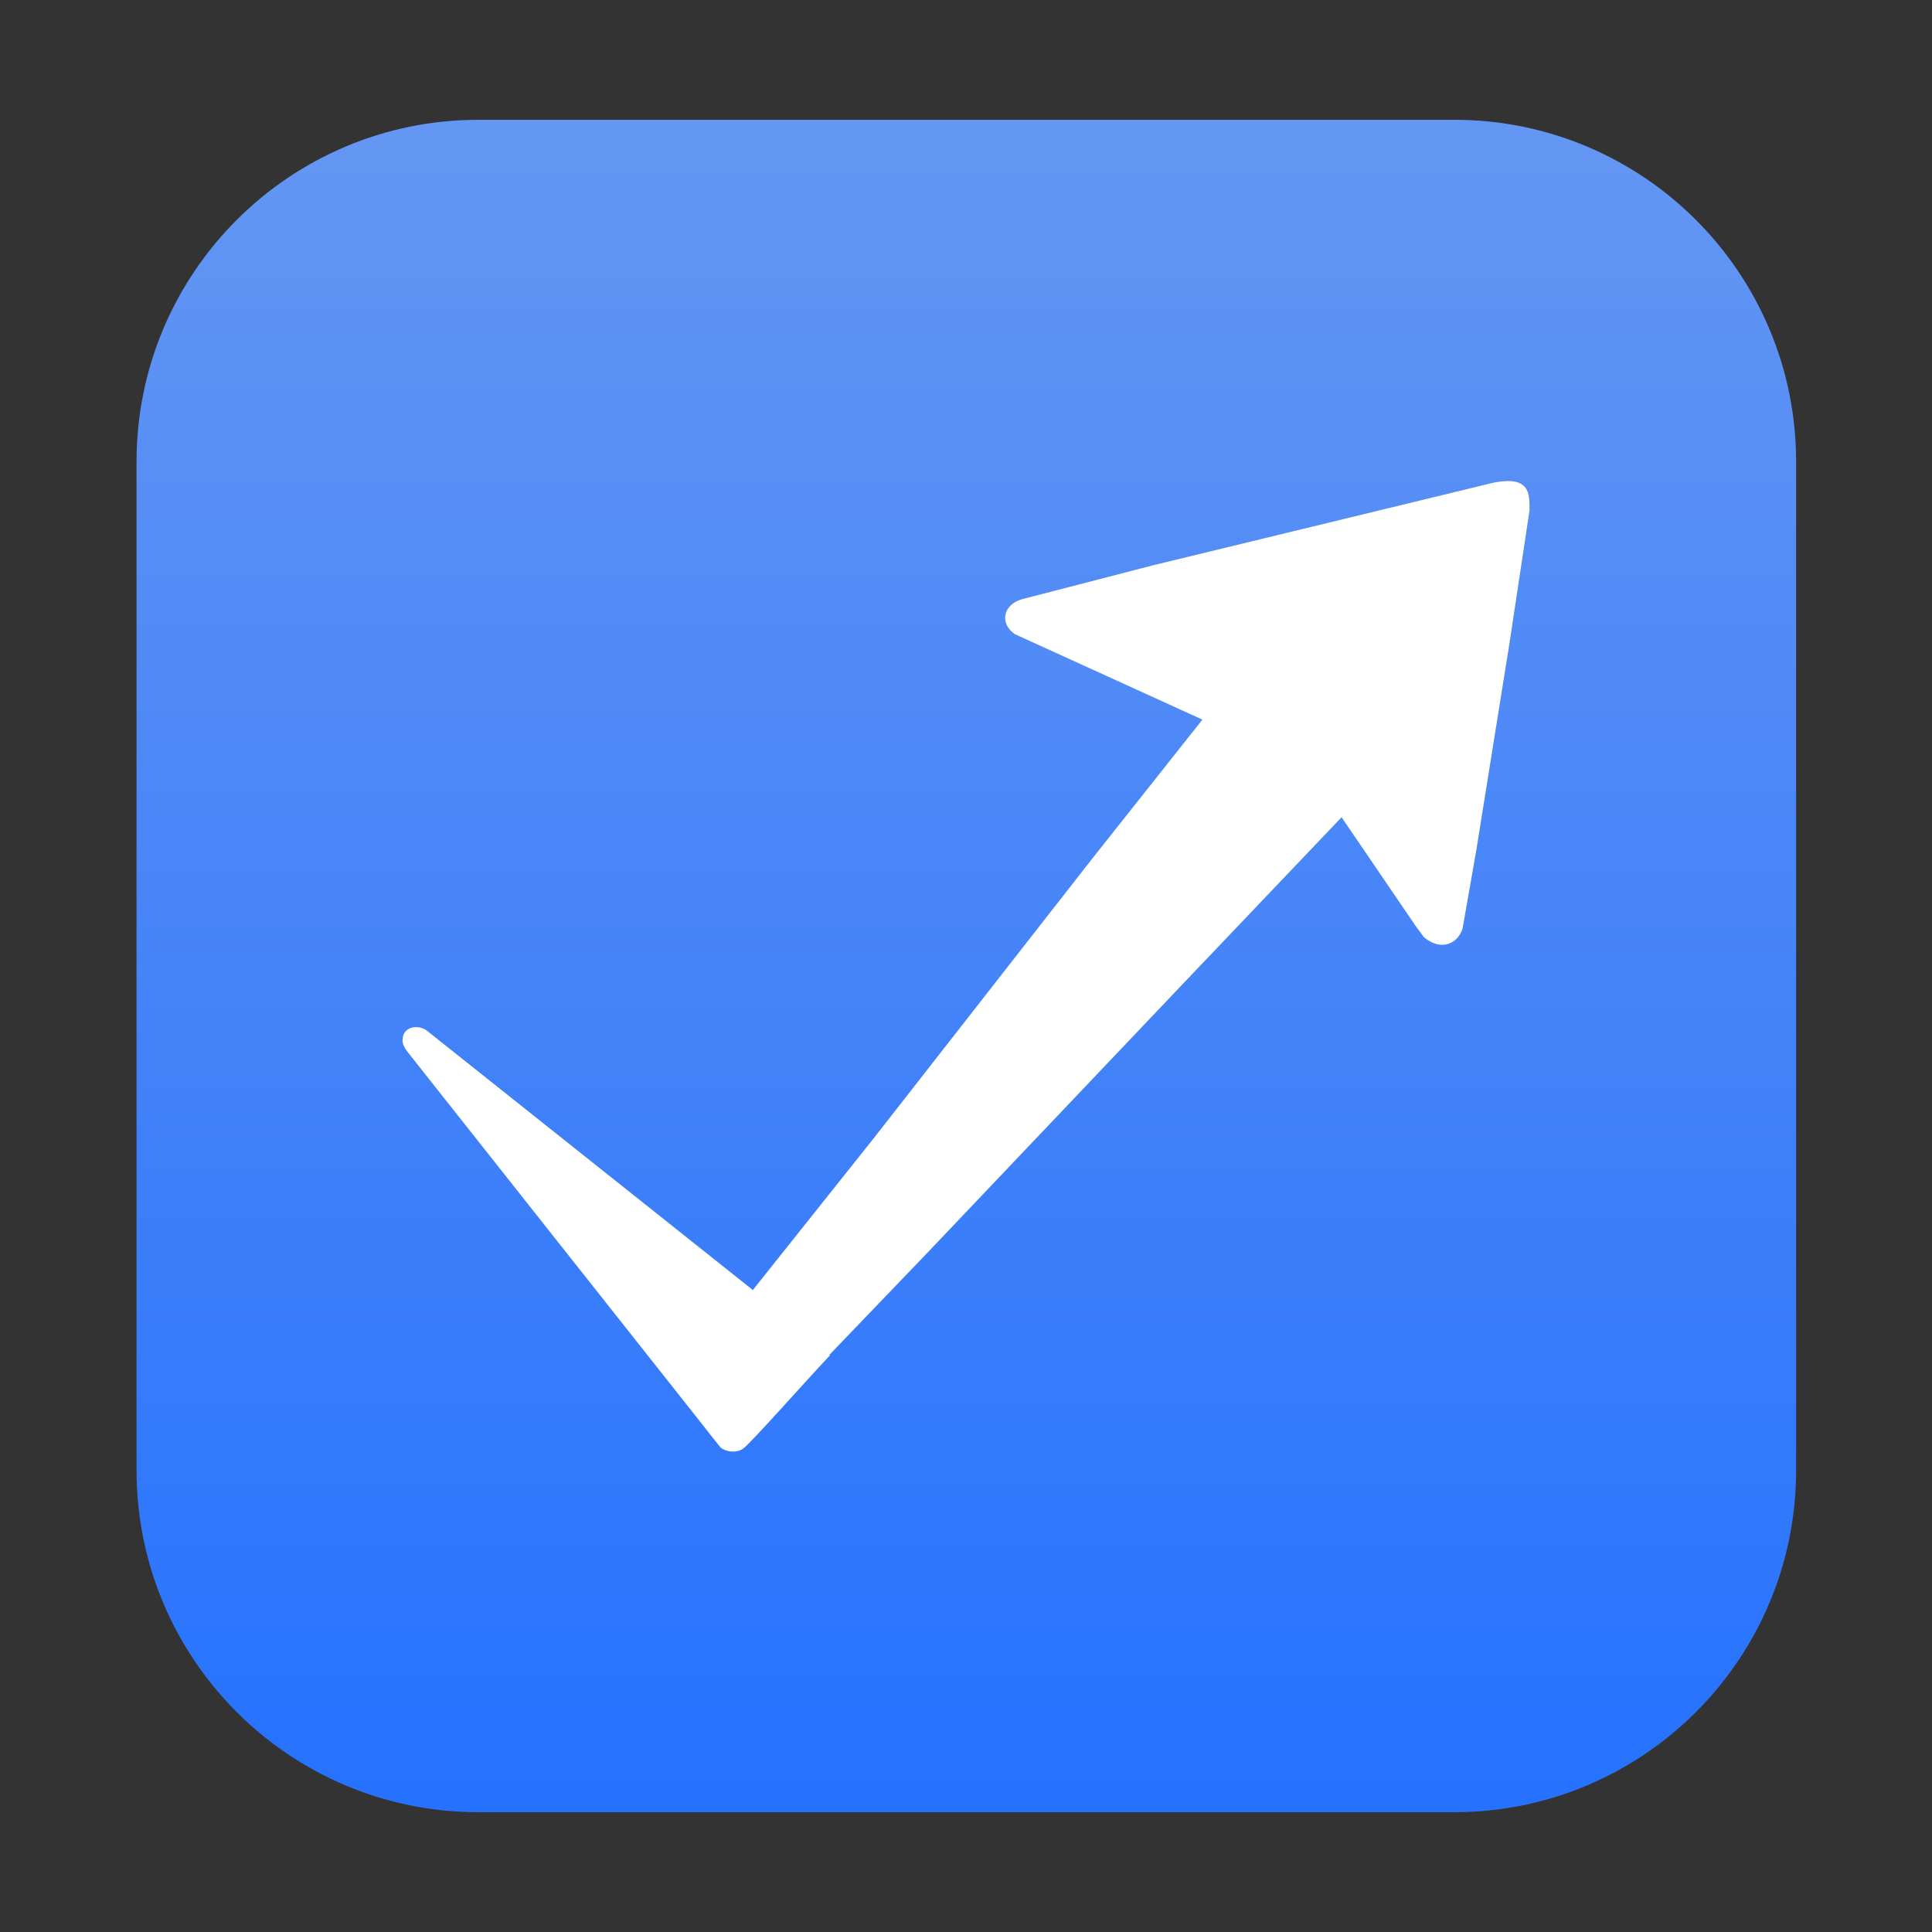 <svg width="3000" height="3000" viewBox="0 0 3000 3000" fill="none" xmlns="http://www.w3.org/2000/svg">
<rect x="0" y="0" width="3000" height="3000" fill="#333333" stroke="none"/>
<path d="M212 717C212 423.737 449.737 186 743 186H2258C2551.26 186 2789 423.737 2789 717V2283C2789 2576.26 2551.26 2814 2258 2814H743C449.737 2814 212 2576.26 212 2283V717Z" fill="url(#paint0_linear_3213_22)"/>
<path d="M1198.92 2196.51L1095.66 2095.25L1357.41 1766.59L1694.19 1335.6L1867.09 1117.4L1575.93 984.741C1551.91 968.497 1556.72 938.176 1588.53 930.054L1791.45 877.534L2320.34 749.21C2375.36 739.071 2375.17 765.633 2374.98 791.914L2374.97 793.067L2343.75 999.901L2292.72 1318.27L2271.11 1441.72C2263.91 1465.01 2238.09 1478 2211.08 1455.26L2197.87 1437.39L2083.21 1269L1849.08 1514.82L1442.65 1942.57L1198.92 2196.51Z" fill="white"/>
<path d="M1154.25 2249.18C1143.44 2257.3 1126.03 2254.06 1118.83 2247.56L1103.22 2228.07L1088.81 2209.66L633.096 1633.7C628.773 1628.23 625.048 1622.09 625.001 1615.38C624.839 1592.59 651.642 1590.12 664.376 1601.61L1174.06 2007.15L1288.72 2104.62C1248.1 2147.75 1167.16 2239.48 1154.25 2249.18Z" fill="white"/>
<defs>
<linearGradient id="paint0_linear_3213_22" x1="1500" y1="0" x2="1500" y2="3000" gradientUnits="userSpaceOnUse">
<stop stop-color="#6999F2"/>
<stop offset="1" stop-color="#216FFF"/>
</linearGradient>
</defs>
</svg>
